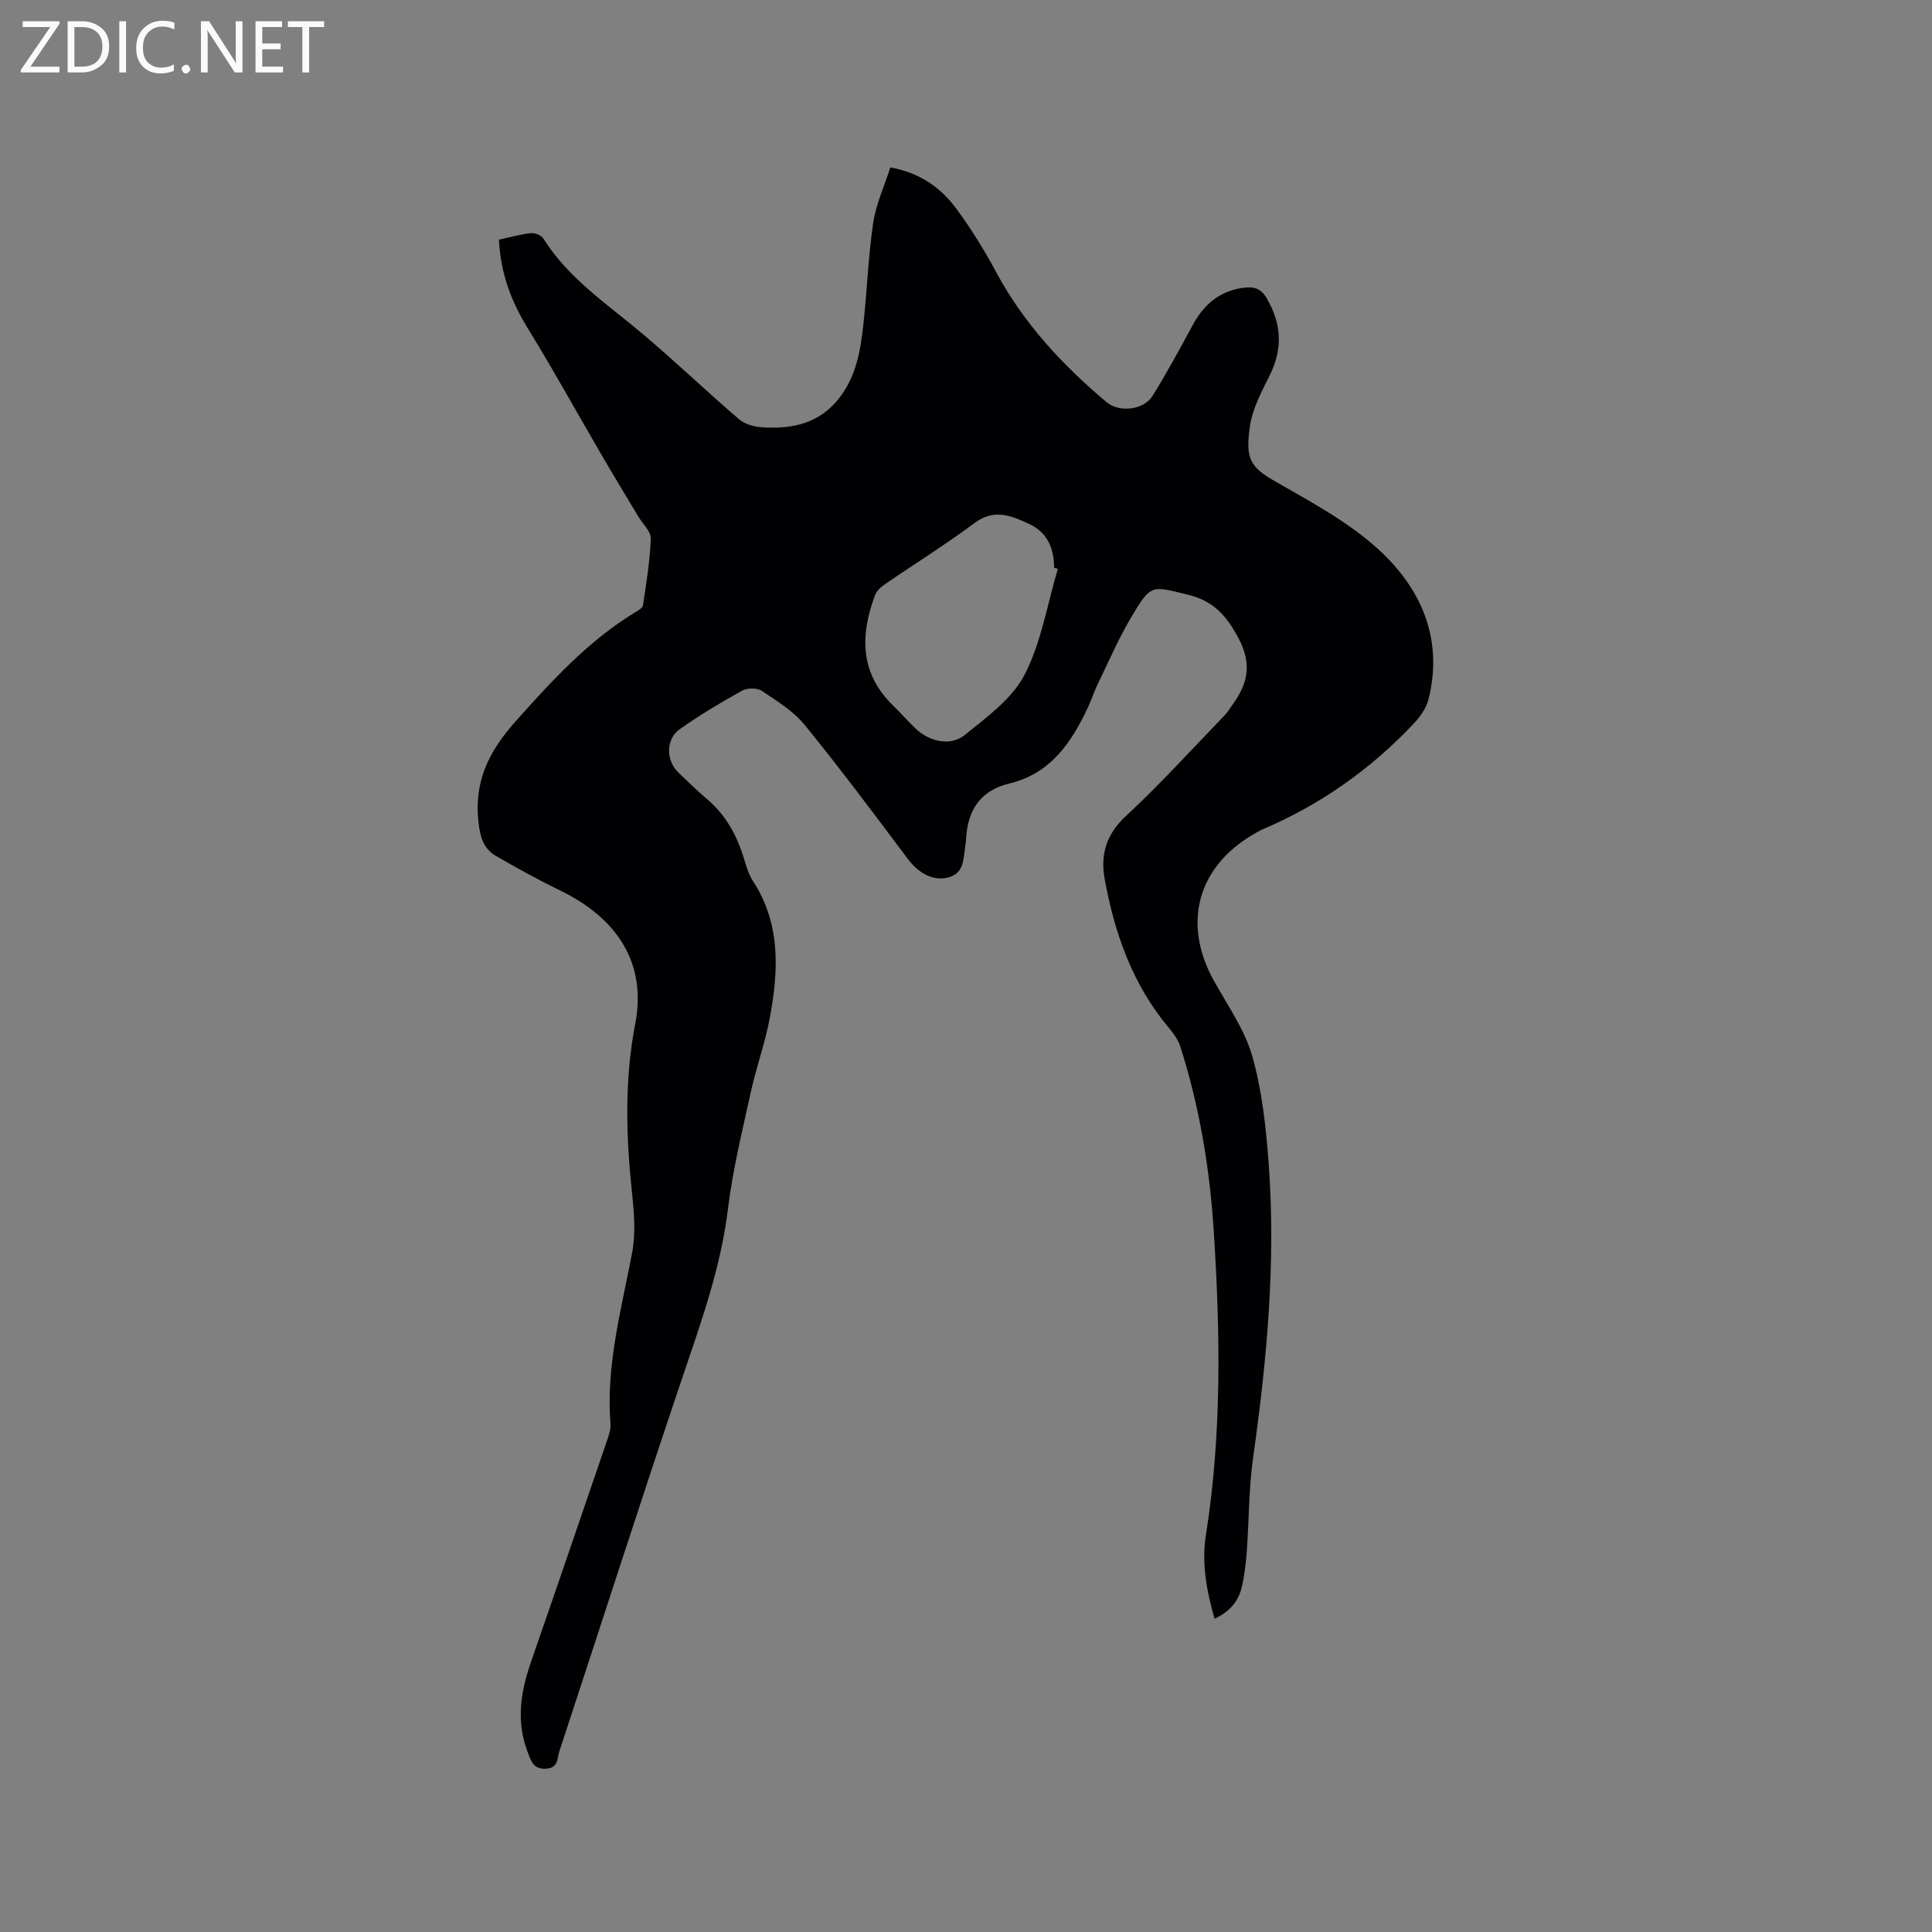 <svg enable-background="new 0 0 400 400" viewBox="0 0 400 400" xmlns="http://www.w3.org/2000/svg"><rect x="0" y="0" width="400" height="400" fill="#808080" stroke="none"/><path d="m103.31 49.62c2.27-.49 4.4-1.11 6.58-1.35.83-.09 2.17.42 2.59 1.09 5.2 8.3 13.24 13.59 20.51 19.72 6.8 5.74 13.24 11.9 19.99 17.7 1.19 1.02 3.08 1.57 4.69 1.68 6.34.43 12.07-.73 16.26-6.28 3.44-4.56 4.26-9.84 4.84-15.2.76-6.94.99-13.96 2.02-20.85.58-3.89 2.31-7.61 3.55-11.47 6.04 1.1 10.37 4.11 13.58 8.45 3.07 4.15 5.84 8.59 8.28 13.15 5.71 10.66 13.74 19.29 22.88 26.99 2.64 2.23 7.72 1.67 9.56-1.31 2.95-4.76 5.63-9.69 8.29-14.62 2.38-4.4 5.75-7.23 10.86-7.78 1.99-.21 3.34.3 4.43 2.15 3.11 5.27 3.43 10.47.66 16.02-1.68 3.38-3.58 6.91-4.1 10.55-.91 6.46-.11 8.33 5 11.27 7.41 4.26 15.17 8.39 21.43 14.05 8.96 8.1 13.68 18.59 10.56 31.16-.45 1.82-1.7 3.62-3.02 5.02-8.9 9.45-19.3 16.81-31.27 21.92-.68.29-1.32.68-1.96 1.05-11.6 6.75-14.75 18.44-8.25 30.22 2.86 5.18 6.44 10.21 8.02 15.79 2.03 7.15 2.83 14.75 3.38 22.21 1.5 20.4-.37 40.65-3.23 60.85-.9 6.38-.83 12.89-1.3 19.34-.19 2.52-.48 5.07-1.06 7.52-.69 2.91-2.53 5.05-5.61 6.48-1.69-5.79-2.71-11.58-1.8-17.31 3.32-21 2.98-42.05 1.61-63.14-.84-12.94-2.96-25.67-6.92-38.05-.43-1.35-1.35-2.63-2.28-3.73-7.61-9.03-11.36-19.75-13.4-31.12-.86-4.83.37-9.08 4.4-12.81 7.14-6.61 13.69-13.87 20.46-20.87.58-.6 1.02-1.35 1.52-2.03 3.17-4.35 4.29-8.41 1.39-13.88-2.52-4.77-5.21-7.79-10.57-9.09-7.43-1.8-7.54-2.26-11.56 4.49-2.7 4.52-4.79 9.4-7.1 14.15-.74 1.52-1.24 3.15-1.96 4.68-3.42 7.28-7.72 13.72-16.21 15.76-6.16 1.48-8.75 5.62-9.04 11.61-.02.53-.11 1.05-.19 1.58-.4 2.57-.22 5.53-3.63 6.32-3.13.73-6.06-.96-8.26-3.9-6.99-9.32-13.96-18.66-21.31-27.69-2.34-2.88-5.74-4.97-8.89-7.07-.97-.65-3-.64-4.06-.06-4.42 2.45-8.78 5.06-12.91 7.97-3 2.11-2.9 6.6-.2 9.11 1.94 1.81 3.81 3.69 5.84 5.4 3.87 3.27 6.15 7.47 7.61 12.23.49 1.61.96 3.32 1.87 4.7 5.78 8.87 5.32 18.52 3.52 28.25-.96 5.19-2.8 10.21-3.93 15.37-1.76 8.05-3.76 16.1-4.75 24.26-1.46 12.01-5.47 23.2-9.31 34.54-8.74 25.87-17.07 51.88-25.61 77.81-.47 1.42-.15 3.43-2.76 3.57-2.69.15-3.1-1.66-3.78-3.41-2.44-6.3-1.48-12.45.65-18.62 5.31-15.3 10.54-30.62 15.78-45.94.37-1.09.79-2.28.7-3.39-.96-12.15 2.26-23.73 4.49-35.48.75-3.95.41-8.22-.02-12.28-1.24-11.75-1.61-23.35.66-35.12 2.38-12.29-3.5-21.74-15.52-27.57-4.55-2.21-9-4.66-13.37-7.2-2.52-1.47-3.21-3.83-3.56-6.87-.97-8.44 2.08-14.69 7.67-20.95 7.52-8.43 15.03-16.65 24.74-22.58.62-.38 1.56-.88 1.64-1.42.68-4.6 1.45-9.22 1.62-13.85.05-1.47-1.65-3.01-2.55-4.51-2.44-4.08-4.92-8.14-7.31-12.24-5.22-8.95-10.22-18.04-15.65-26.86-3.46-5.61-5.62-11.49-5.92-18.28zm115.7 68.16c-.26-.08-.52-.17-.78-.25.02-4.02-1.41-7.33-5.19-9.07-3.63-1.67-7.19-3.22-11.23-.2-6.02 4.48-12.42 8.46-18.61 12.71-.82.56-1.7 1.36-2.03 2.25-3.11 8.31-3.16 16.16 3.74 22.86 1.59 1.55 3.05 3.23 4.66 4.77 2.81 2.69 7.21 3.72 10.16 1.33 4.56-3.69 9.8-7.48 12.38-12.45 3.48-6.71 4.71-14.58 6.9-21.95z" fill="#010104"/><g fill="#fbfafa"><path d="m12.4 4.8-6.1 9h6v1.2h-8v-.5l6.1-8.9h-5.7v-1.2h7.6v.4z"/><path d="m14 15v-10.6h3c1.6 0 2.9.5 4 1.4s1.6 2.2 1.6 3.8-.5 3-1.6 3.9-2.4 1.5-4 1.5zm1.4-9.4v8.2h1.6c1.3 0 2.4-.4 3.1-1.1s1.1-1.8 1.1-3.1-.4-2.3-1.2-3-1.8-1-3.1-1z"/><path d="m26.1 4.4v10.6h-1.4v-10.6z"/><path d="m36.1 14.6c-.8.4-1.8.6-2.9.6-1.5 0-2.7-.5-3.6-1.4s-1.4-2.2-1.4-3.8c0-1.7.5-3.1 1.5-4.1s2.3-1.6 3.9-1.6c1 0 1.8.1 2.5.4v1.4c-.8-.4-1.6-.6-2.5-.6-1.2 0-2.1.4-2.9 1.2s-1.1 1.8-1.1 3.2c0 1.3.3 2.3 1 3s1.6 1.1 2.7 1.1c1 0 2-.2 2.7-.7v1.3z"/><path d="m37.6 14.3c0-.2.1-.5.3-.6s.4-.3.6-.3c.3 0 .5.1.6.3s.3.4.3.6-.1.4-.3.6-.4.3-.6.3c-.3 0-.5-.1-.6-.3s-.3-.4-.3-.6z"/><path d="m50.2 15h-1.6l-5.3-8.2c-.2-.2-.3-.5-.4-.7 0 .2.1.7.1 1.5v7.4h-1.4v-10.6h1.7l5.2 8.1c.2.4.4.6.4.7 0-.3-.1-.8-.1-1.5v-7.3h1.4z"/><path d="m58.6 15h-5.7v-10.6h5.5v1.2h-4.1v3.4h3.8v1.2h-3.8v3.6h4.3z"/><path d="m67.1 5.6h-3.1v9.4h-1.4v-9.4h-3v-1.2h7.5z"/></g></svg>